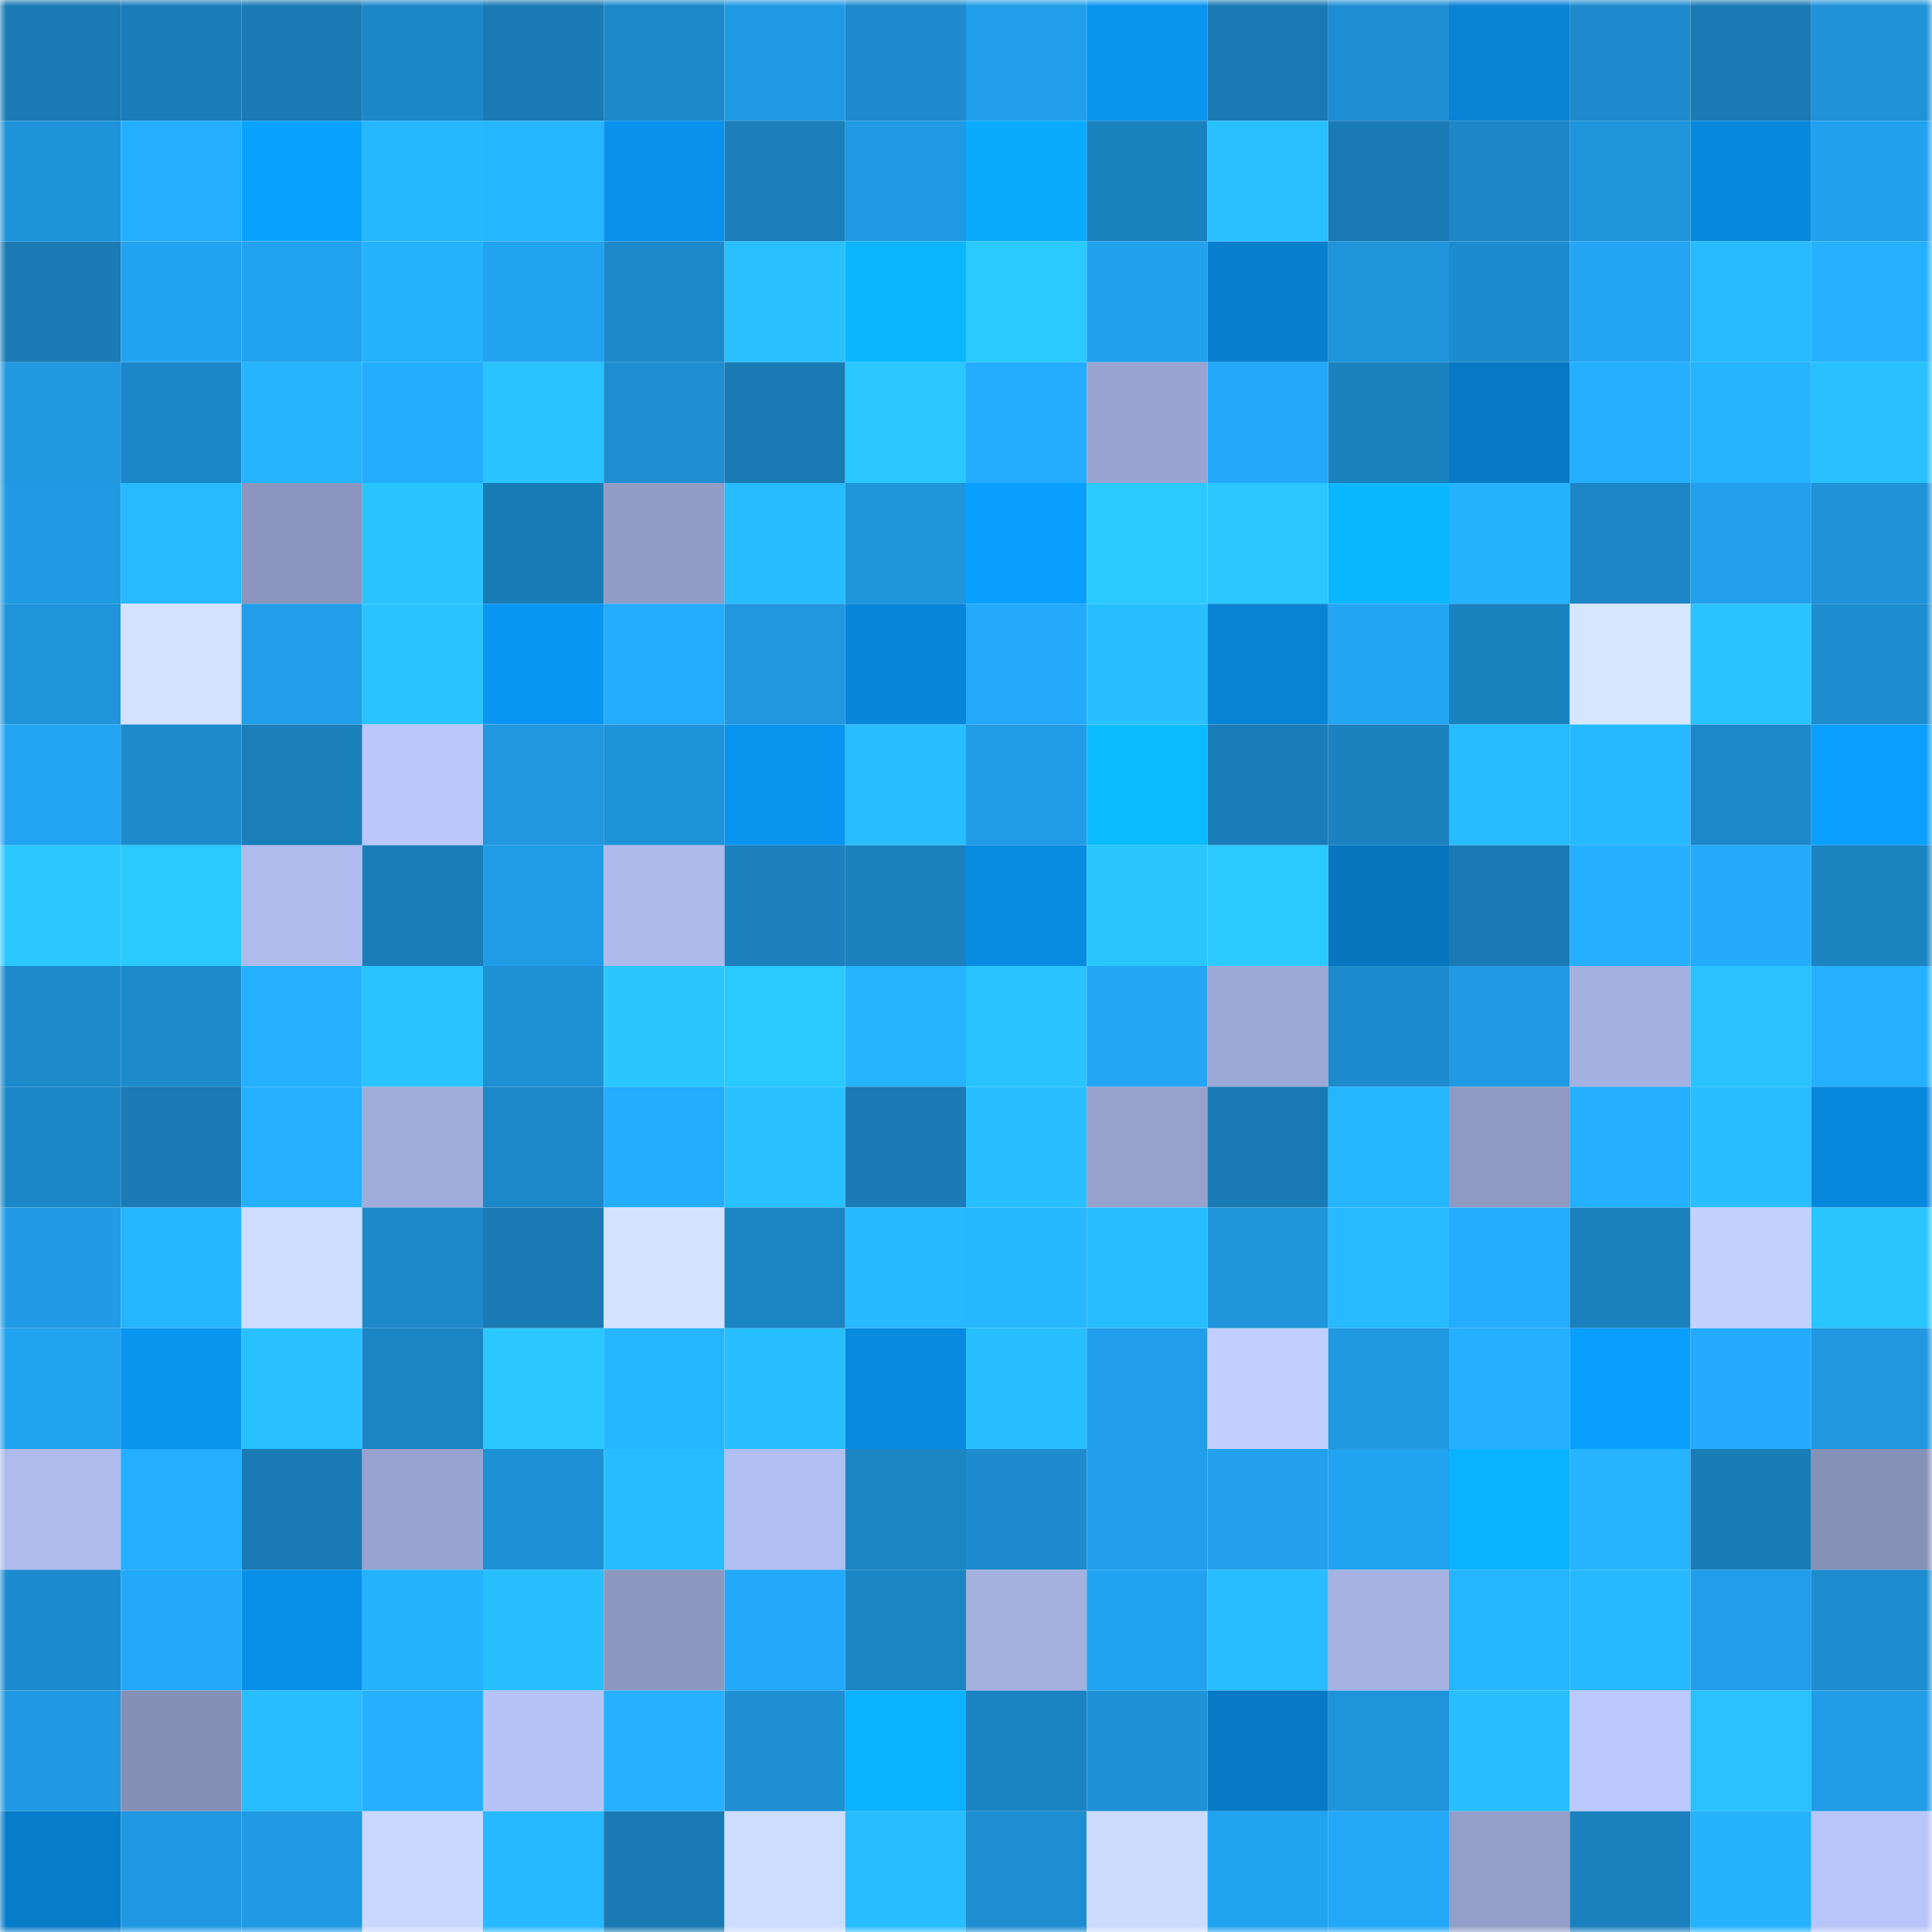 <svg viewBox="0 0 160 160" fill="none" role="img" xmlns="http://www.w3.org/2000/svg" width="240" height="240" name="ens%2Cbougard.eth"><mask id="1081503555" mask-type="alpha" maskUnits="userSpaceOnUse" x="0" y="0" width="160" height="160"><rect width="160" height="160" fill="#FFFFFF"></rect></mask><g mask="url(#1081503555)"><rect x="0" y="0" width="10" height="10" fill="#1a7ab3"></rect><rect x="10" y="0" width="10" height="10" fill="#1a7db9"></rect><rect x="20" y="0" width="10" height="10" fill="#1a7ab3"></rect><rect x="30" y="0" width="10" height="10" fill="#1c87c7"></rect><rect x="40" y="0" width="10" height="10" fill="#1a7ab3"></rect><rect x="50" y="0" width="10" height="10" fill="#1d89ca"></rect><rect x="60" y="0" width="10" height="10" fill="#209ae3"></rect><rect x="70" y="0" width="10" height="10" fill="#1d8bcd"></rect><rect x="80" y="0" width="10" height="10" fill="#219ee9"></rect><rect x="90" y="0" width="10" height="10" fill="#0994ef"></rect><rect x="100" y="0" width="10" height="10" fill="#1a7ab3"></rect><rect x="110" y="0" width="10" height="10" fill="#1e8ed2"></rect><rect x="120" y="0" width="10" height="10" fill="#0883d5"></rect><rect x="130" y="0" width="10" height="10" fill="#1d8bcd"></rect><rect x="140" y="0" width="10" height="10" fill="#1a7ab3"></rect><rect x="150" y="0" width="10" height="10" fill="#1f92d8"></rect><rect x="0" y="10" width="10" height="10" fill="#1f93d9"></rect><rect x="10" y="10" width="10" height="10" fill="#24aeff"></rect><rect x="20" y="10" width="10" height="10" fill="#09a3ff"></rect><rect x="30" y="10" width="10" height="10" fill="#26b7ff"></rect><rect x="40" y="10" width="10" height="10" fill="#26b5ff"></rect><rect x="50" y="10" width="10" height="10" fill="#0892ed"></rect><rect x="60" y="10" width="10" height="10" fill="#1b7fbb"></rect><rect x="70" y="10" width="10" height="10" fill="#209ae3"></rect><rect x="80" y="10" width="10" height="10" fill="#0aabff"></rect><rect x="90" y="10" width="10" height="10" fill="#1b82c0"></rect><rect x="100" y="10" width="10" height="10" fill="#28c0ff"></rect><rect x="110" y="10" width="10" height="10" fill="#1a7ab4"></rect><rect x="120" y="10" width="10" height="10" fill="#1c86c6"></rect><rect x="130" y="10" width="10" height="10" fill="#1f95dc"></rect><rect x="140" y="10" width="10" height="10" fill="#0888dd"></rect><rect x="150" y="10" width="10" height="10" fill="#22a2ee"></rect><rect x="0" y="20" width="10" height="10" fill="#1a7ab3"></rect><rect x="10" y="20" width="10" height="10" fill="#22a3f1"></rect><rect x="20" y="20" width="10" height="10" fill="#22a3f1"></rect><rect x="30" y="20" width="10" height="10" fill="#25b2ff"></rect><rect x="40" y="20" width="10" height="10" fill="#22a3f0"></rect><rect x="50" y="20" width="10" height="10" fill="#1d89ca"></rect><rect x="60" y="20" width="10" height="10" fill="#28c0ff"></rect><rect x="70" y="20" width="10" height="10" fill="#0bb6ff"></rect><rect x="80" y="20" width="10" height="10" fill="#2acaff"></rect><rect x="90" y="20" width="10" height="10" fill="#22a1ed"></rect><rect x="100" y="20" width="10" height="10" fill="#0780d0"></rect><rect x="110" y="20" width="10" height="10" fill="#1f94da"></rect><rect x="120" y="20" width="10" height="10" fill="#1d8cce"></rect><rect x="130" y="20" width="10" height="10" fill="#23a5f3"></rect><rect x="140" y="20" width="10" height="10" fill="#27baff"></rect><rect x="150" y="20" width="10" height="10" fill="#25b1ff"></rect><rect x="0" y="30" width="10" height="10" fill="#2099e1"></rect><rect x="10" y="30" width="10" height="10" fill="#1c87c8"></rect><rect x="20" y="30" width="10" height="10" fill="#26b4ff"></rect><rect x="30" y="30" width="10" height="10" fill="#24adff"></rect><rect x="40" y="30" width="10" height="10" fill="#29c3ff"></rect><rect x="50" y="30" width="10" height="10" fill="#1e8ed1"></rect><rect x="60" y="30" width="10" height="10" fill="#1a7ab3"></rect><rect x="70" y="30" width="10" height="10" fill="#2ac8ff"></rect><rect x="80" y="30" width="10" height="10" fill="#24adff"></rect><rect x="90" y="30" width="10" height="10" fill="#99a4d0"></rect><rect x="100" y="30" width="10" height="10" fill="#24a9fa"></rect><rect x="110" y="30" width="10" height="10" fill="#1b82bf"></rect><rect x="120" y="30" width="10" height="10" fill="#0778c3"></rect><rect x="130" y="30" width="10" height="10" fill="#25afff"></rect><rect x="140" y="30" width="10" height="10" fill="#26b3ff"></rect><rect x="150" y="30" width="10" height="10" fill="#28c0ff"></rect><rect x="0" y="40" width="10" height="10" fill="#209ae3"></rect><rect x="10" y="40" width="10" height="10" fill="#27baff"></rect><rect x="20" y="40" width="10" height="10" fill="#8b95bd"></rect><rect x="30" y="40" width="10" height="10" fill="#29c4ff"></rect><rect x="40" y="40" width="10" height="10" fill="#1a7cb7"></rect><rect x="50" y="40" width="10" height="10" fill="#929dc6"></rect><rect x="60" y="40" width="10" height="10" fill="#27bbff"></rect><rect x="70" y="40" width="10" height="10" fill="#1f95dc"></rect><rect x="80" y="40" width="10" height="10" fill="#099fff"></rect><rect x="90" y="40" width="10" height="10" fill="#2acaff"></rect><rect x="100" y="40" width="10" height="10" fill="#2ac8ff"></rect><rect x="110" y="40" width="10" height="10" fill="#0bb8ff"></rect><rect x="120" y="40" width="10" height="10" fill="#25b2ff"></rect><rect x="130" y="40" width="10" height="10" fill="#1c86c6"></rect><rect x="140" y="40" width="10" height="10" fill="#22a0ec"></rect><rect x="150" y="40" width="10" height="10" fill="#1f92d8"></rect><rect x="0" y="50" width="10" height="10" fill="#1f94db"></rect><rect x="10" y="50" width="10" height="10" fill="#d2e2ff"></rect><rect x="20" y="50" width="10" height="10" fill="#219ee9"></rect><rect x="30" y="50" width="10" height="10" fill="#29c4ff"></rect><rect x="40" y="50" width="10" height="10" fill="#0996f3"></rect><rect x="50" y="50" width="10" height="10" fill="#24acfe"></rect><rect x="60" y="50" width="10" height="10" fill="#2097df"></rect><rect x="70" y="50" width="10" height="10" fill="#0886d9"></rect><rect x="80" y="50" width="10" height="10" fill="#24aafb"></rect><rect x="90" y="50" width="10" height="10" fill="#28bfff"></rect><rect x="100" y="50" width="10" height="10" fill="#0883d4"></rect><rect x="110" y="50" width="10" height="10" fill="#23a5f4"></rect><rect x="120" y="50" width="10" height="10" fill="#1b82c0"></rect><rect x="130" y="50" width="10" height="10" fill="#d6e6ff"></rect><rect x="140" y="50" width="10" height="10" fill="#29c4ff"></rect><rect x="150" y="50" width="10" height="10" fill="#1e8dd0"></rect><rect x="0" y="60" width="10" height="10" fill="#22a4f2"></rect><rect x="10" y="60" width="10" height="10" fill="#1d8acc"></rect><rect x="20" y="60" width="10" height="10" fill="#1a7eb9"></rect><rect x="30" y="60" width="10" height="10" fill="#b9c7fb"></rect><rect x="40" y="60" width="10" height="10" fill="#2097de"></rect><rect x="50" y="60" width="10" height="10" fill="#1f93d9"></rect><rect x="60" y="60" width="10" height="10" fill="#0994f0"></rect><rect x="70" y="60" width="10" height="10" fill="#28bdff"></rect><rect x="80" y="60" width="10" height="10" fill="#219ce7"></rect><rect x="90" y="60" width="10" height="10" fill="#0bbbff"></rect><rect x="100" y="60" width="10" height="10" fill="#1a7db9"></rect><rect x="110" y="60" width="10" height="10" fill="#1b82bf"></rect><rect x="120" y="60" width="10" height="10" fill="#27bbff"></rect><rect x="130" y="60" width="10" height="10" fill="#27b9ff"></rect><rect x="140" y="60" width="10" height="10" fill="#1d88c9"></rect><rect x="150" y="60" width="10" height="10" fill="#09a0ff"></rect><rect x="0" y="70" width="10" height="10" fill="#2ac8ff"></rect><rect x="10" y="70" width="10" height="10" fill="#2acaff"></rect><rect x="20" y="70" width="10" height="10" fill="#aebbec"></rect><rect x="30" y="70" width="10" height="10" fill="#1a7db8"></rect><rect x="40" y="70" width="10" height="10" fill="#219de8"></rect><rect x="50" y="70" width="10" height="10" fill="#adbaeb"></rect><rect x="60" y="70" width="10" height="10" fill="#1b80bd"></rect><rect x="70" y="70" width="10" height="10" fill="#1b80be"></rect><rect x="80" y="70" width="10" height="10" fill="#088ce2"></rect><rect x="90" y="70" width="10" height="10" fill="#2ac7ff"></rect><rect x="100" y="70" width="10" height="10" fill="#2acaff"></rect><rect x="110" y="70" width="10" height="10" fill="#0776bf"></rect><rect x="120" y="70" width="10" height="10" fill="#1a7ab4"></rect><rect x="130" y="70" width="10" height="10" fill="#25afff"></rect><rect x="140" y="70" width="10" height="10" fill="#24abfc"></rect><rect x="150" y="70" width="10" height="10" fill="#1c83c1"></rect><rect x="0" y="80" width="10" height="10" fill="#1d8acc"></rect><rect x="10" y="80" width="10" height="10" fill="#1d8acc"></rect><rect x="20" y="80" width="10" height="10" fill="#25b1ff"></rect><rect x="30" y="80" width="10" height="10" fill="#29c4ff"></rect><rect x="40" y="80" width="10" height="10" fill="#1e90d4"></rect><rect x="50" y="80" width="10" height="10" fill="#2ac6ff"></rect><rect x="60" y="80" width="10" height="10" fill="#2acaff"></rect><rect x="70" y="80" width="10" height="10" fill="#26b3ff"></rect><rect x="80" y="80" width="10" height="10" fill="#29c4ff"></rect><rect x="90" y="80" width="10" height="10" fill="#23a6f5"></rect><rect x="100" y="80" width="10" height="10" fill="#9da9d5"></rect><rect x="110" y="80" width="10" height="10" fill="#1d8cce"></rect><rect x="120" y="80" width="10" height="10" fill="#209ae3"></rect><rect x="130" y="80" width="10" height="10" fill="#a5b1e0"></rect><rect x="140" y="80" width="10" height="10" fill="#29c2ff"></rect><rect x="150" y="80" width="10" height="10" fill="#25b1ff"></rect><rect x="0" y="90" width="10" height="10" fill="#1c87c7"></rect><rect x="10" y="90" width="10" height="10" fill="#1a7bb5"></rect><rect x="20" y="90" width="10" height="10" fill="#25b1ff"></rect><rect x="30" y="90" width="10" height="10" fill="#a0acda"></rect><rect x="40" y="90" width="10" height="10" fill="#1d88c9"></rect><rect x="50" y="90" width="10" height="10" fill="#24acfe"></rect><rect x="60" y="90" width="10" height="10" fill="#28c0ff"></rect><rect x="70" y="90" width="10" height="10" fill="#1a7bb6"></rect><rect x="80" y="90" width="10" height="10" fill="#28bfff"></rect><rect x="90" y="90" width="10" height="10" fill="#96a1cc"></rect><rect x="100" y="90" width="10" height="10" fill="#1a7ab4"></rect><rect x="110" y="90" width="10" height="10" fill="#26b5ff"></rect><rect x="120" y="90" width="10" height="10" fill="#8f99c2"></rect><rect x="130" y="90" width="10" height="10" fill="#25afff"></rect><rect x="140" y="90" width="10" height="10" fill="#28beff"></rect><rect x="150" y="90" width="10" height="10" fill="#0888dd"></rect><rect x="0" y="100" width="10" height="10" fill="#219be5"></rect><rect x="10" y="100" width="10" height="10" fill="#26b5ff"></rect><rect x="20" y="100" width="10" height="10" fill="#cddcff"></rect><rect x="30" y="100" width="10" height="10" fill="#1d89cb"></rect><rect x="40" y="100" width="10" height="10" fill="#1a7ab3"></rect><rect x="50" y="100" width="10" height="10" fill="#d3e3ff"></rect><rect x="60" y="100" width="10" height="10" fill="#1c84c2"></rect><rect x="70" y="100" width="10" height="10" fill="#27b8ff"></rect><rect x="80" y="100" width="10" height="10" fill="#26b7ff"></rect><rect x="90" y="100" width="10" height="10" fill="#28bdff"></rect><rect x="100" y="100" width="10" height="10" fill="#1f95db"></rect><rect x="110" y="100" width="10" height="10" fill="#27baff"></rect><rect x="120" y="100" width="10" height="10" fill="#24adff"></rect><rect x="130" y="100" width="10" height="10" fill="#1b81be"></rect><rect x="140" y="100" width="10" height="10" fill="#c3d1ff"></rect><rect x="150" y="100" width="10" height="10" fill="#29c5ff"></rect><rect x="0" y="110" width="10" height="10" fill="#22a3f0"></rect><rect x="10" y="110" width="10" height="10" fill="#0994ef"></rect><rect x="20" y="110" width="10" height="10" fill="#28c0ff"></rect><rect x="30" y="110" width="10" height="10" fill="#1c84c3"></rect><rect x="40" y="110" width="10" height="10" fill="#2ac8ff"></rect><rect x="50" y="110" width="10" height="10" fill="#26b6ff"></rect><rect x="60" y="110" width="10" height="10" fill="#28bfff"></rect><rect x="70" y="110" width="10" height="10" fill="#088ae0"></rect><rect x="80" y="110" width="10" height="10" fill="#28bfff"></rect><rect x="90" y="110" width="10" height="10" fill="#219eea"></rect><rect x="100" y="110" width="10" height="10" fill="#c0cfff"></rect><rect x="110" y="110" width="10" height="10" fill="#2099e1"></rect><rect x="120" y="110" width="10" height="10" fill="#25b0ff"></rect><rect x="130" y="110" width="10" height="10" fill="#099fff"></rect><rect x="140" y="110" width="10" height="10" fill="#24abfd"></rect><rect x="150" y="110" width="10" height="10" fill="#2097df"></rect><rect x="0" y="120" width="10" height="10" fill="#aebbec"></rect><rect x="10" y="120" width="10" height="10" fill="#24aeff"></rect><rect x="20" y="120" width="10" height="10" fill="#1a7ab5"></rect><rect x="30" y="120" width="10" height="10" fill="#98a4cf"></rect><rect x="40" y="120" width="10" height="10" fill="#1e91d6"></rect><rect x="50" y="120" width="10" height="10" fill="#27bcff"></rect><rect x="60" y="120" width="10" height="10" fill="#b2bff2"></rect><rect x="70" y="120" width="10" height="10" fill="#1c86c5"></rect><rect x="80" y="120" width="10" height="10" fill="#1d8bcd"></rect><rect x="90" y="120" width="10" height="10" fill="#219eea"></rect><rect x="100" y="120" width="10" height="10" fill="#22a0ec"></rect><rect x="110" y="120" width="10" height="10" fill="#22a3f0"></rect><rect x="120" y="120" width="10" height="10" fill="#0ab3ff"></rect><rect x="130" y="120" width="10" height="10" fill="#26b4ff"></rect><rect x="140" y="120" width="10" height="10" fill="#1a7cb7"></rect><rect x="150" y="120" width="10" height="10" fill="#8691b7"></rect><rect x="0" y="130" width="10" height="10" fill="#1d8ccf"></rect><rect x="10" y="130" width="10" height="10" fill="#23a9f9"></rect><rect x="20" y="130" width="10" height="10" fill="#0890e9"></rect><rect x="30" y="130" width="10" height="10" fill="#25b2ff"></rect><rect x="40" y="130" width="10" height="10" fill="#28bfff"></rect><rect x="50" y="130" width="10" height="10" fill="#8d97bf"></rect><rect x="60" y="130" width="10" height="10" fill="#23a9f9"></rect><rect x="70" y="130" width="10" height="10" fill="#1c86c5"></rect><rect x="80" y="130" width="10" height="10" fill="#a4b0de"></rect><rect x="90" y="130" width="10" height="10" fill="#22a3f1"></rect><rect x="100" y="130" width="10" height="10" fill="#28bdff"></rect><rect x="110" y="130" width="10" height="10" fill="#a6b2e1"></rect><rect x="120" y="130" width="10" height="10" fill="#26b5ff"></rect><rect x="130" y="130" width="10" height="10" fill="#27b9ff"></rect><rect x="140" y="130" width="10" height="10" fill="#219ee9"></rect><rect x="150" y="130" width="10" height="10" fill="#1e8dd0"></rect><rect x="0" y="140" width="10" height="10" fill="#2099e2"></rect><rect x="10" y="140" width="10" height="10" fill="#8690b6"></rect><rect x="20" y="140" width="10" height="10" fill="#28bdff"></rect><rect x="30" y="140" width="10" height="10" fill="#25b0ff"></rect><rect x="40" y="140" width="10" height="10" fill="#b5c3f6"></rect><rect x="50" y="140" width="10" height="10" fill="#25b1ff"></rect><rect x="60" y="140" width="10" height="10" fill="#1e8fd3"></rect><rect x="70" y="140" width="10" height="10" fill="#0ab2ff"></rect><rect x="80" y="140" width="10" height="10" fill="#1c83c2"></rect><rect x="90" y="140" width="10" height="10" fill="#1f92d7"></rect><rect x="100" y="140" width="10" height="10" fill="#0779c4"></rect><rect x="110" y="140" width="10" height="10" fill="#1f94da"></rect><rect x="120" y="140" width="10" height="10" fill="#28beff"></rect><rect x="130" y="140" width="10" height="10" fill="#bbc9fe"></rect><rect x="140" y="140" width="10" height="10" fill="#29c1ff"></rect><rect x="150" y="140" width="10" height="10" fill="#219ce7"></rect><rect x="0" y="150" width="10" height="10" fill="#077cc9"></rect><rect x="10" y="150" width="10" height="10" fill="#2099e2"></rect><rect x="20" y="150" width="10" height="10" fill="#209ae3"></rect><rect x="30" y="150" width="10" height="10" fill="#c9d8ff"></rect><rect x="40" y="150" width="10" height="10" fill="#27b9ff"></rect><rect x="50" y="150" width="10" height="10" fill="#1a7ab3"></rect><rect x="60" y="150" width="10" height="10" fill="#cdddff"></rect><rect x="70" y="150" width="10" height="10" fill="#28bdff"></rect><rect x="80" y="150" width="10" height="10" fill="#1e8ed1"></rect><rect x="90" y="150" width="10" height="10" fill="#ccdcff"></rect><rect x="100" y="150" width="10" height="10" fill="#22a3f0"></rect><rect x="110" y="150" width="10" height="10" fill="#23a8f8"></rect><rect x="120" y="150" width="10" height="10" fill="#949fc9"></rect><rect x="130" y="150" width="10" height="10" fill="#1b81be"></rect><rect x="140" y="150" width="10" height="10" fill="#25b2ff"></rect><rect x="150" y="150" width="10" height="10" fill="#b7c5f9"></rect></g></svg>